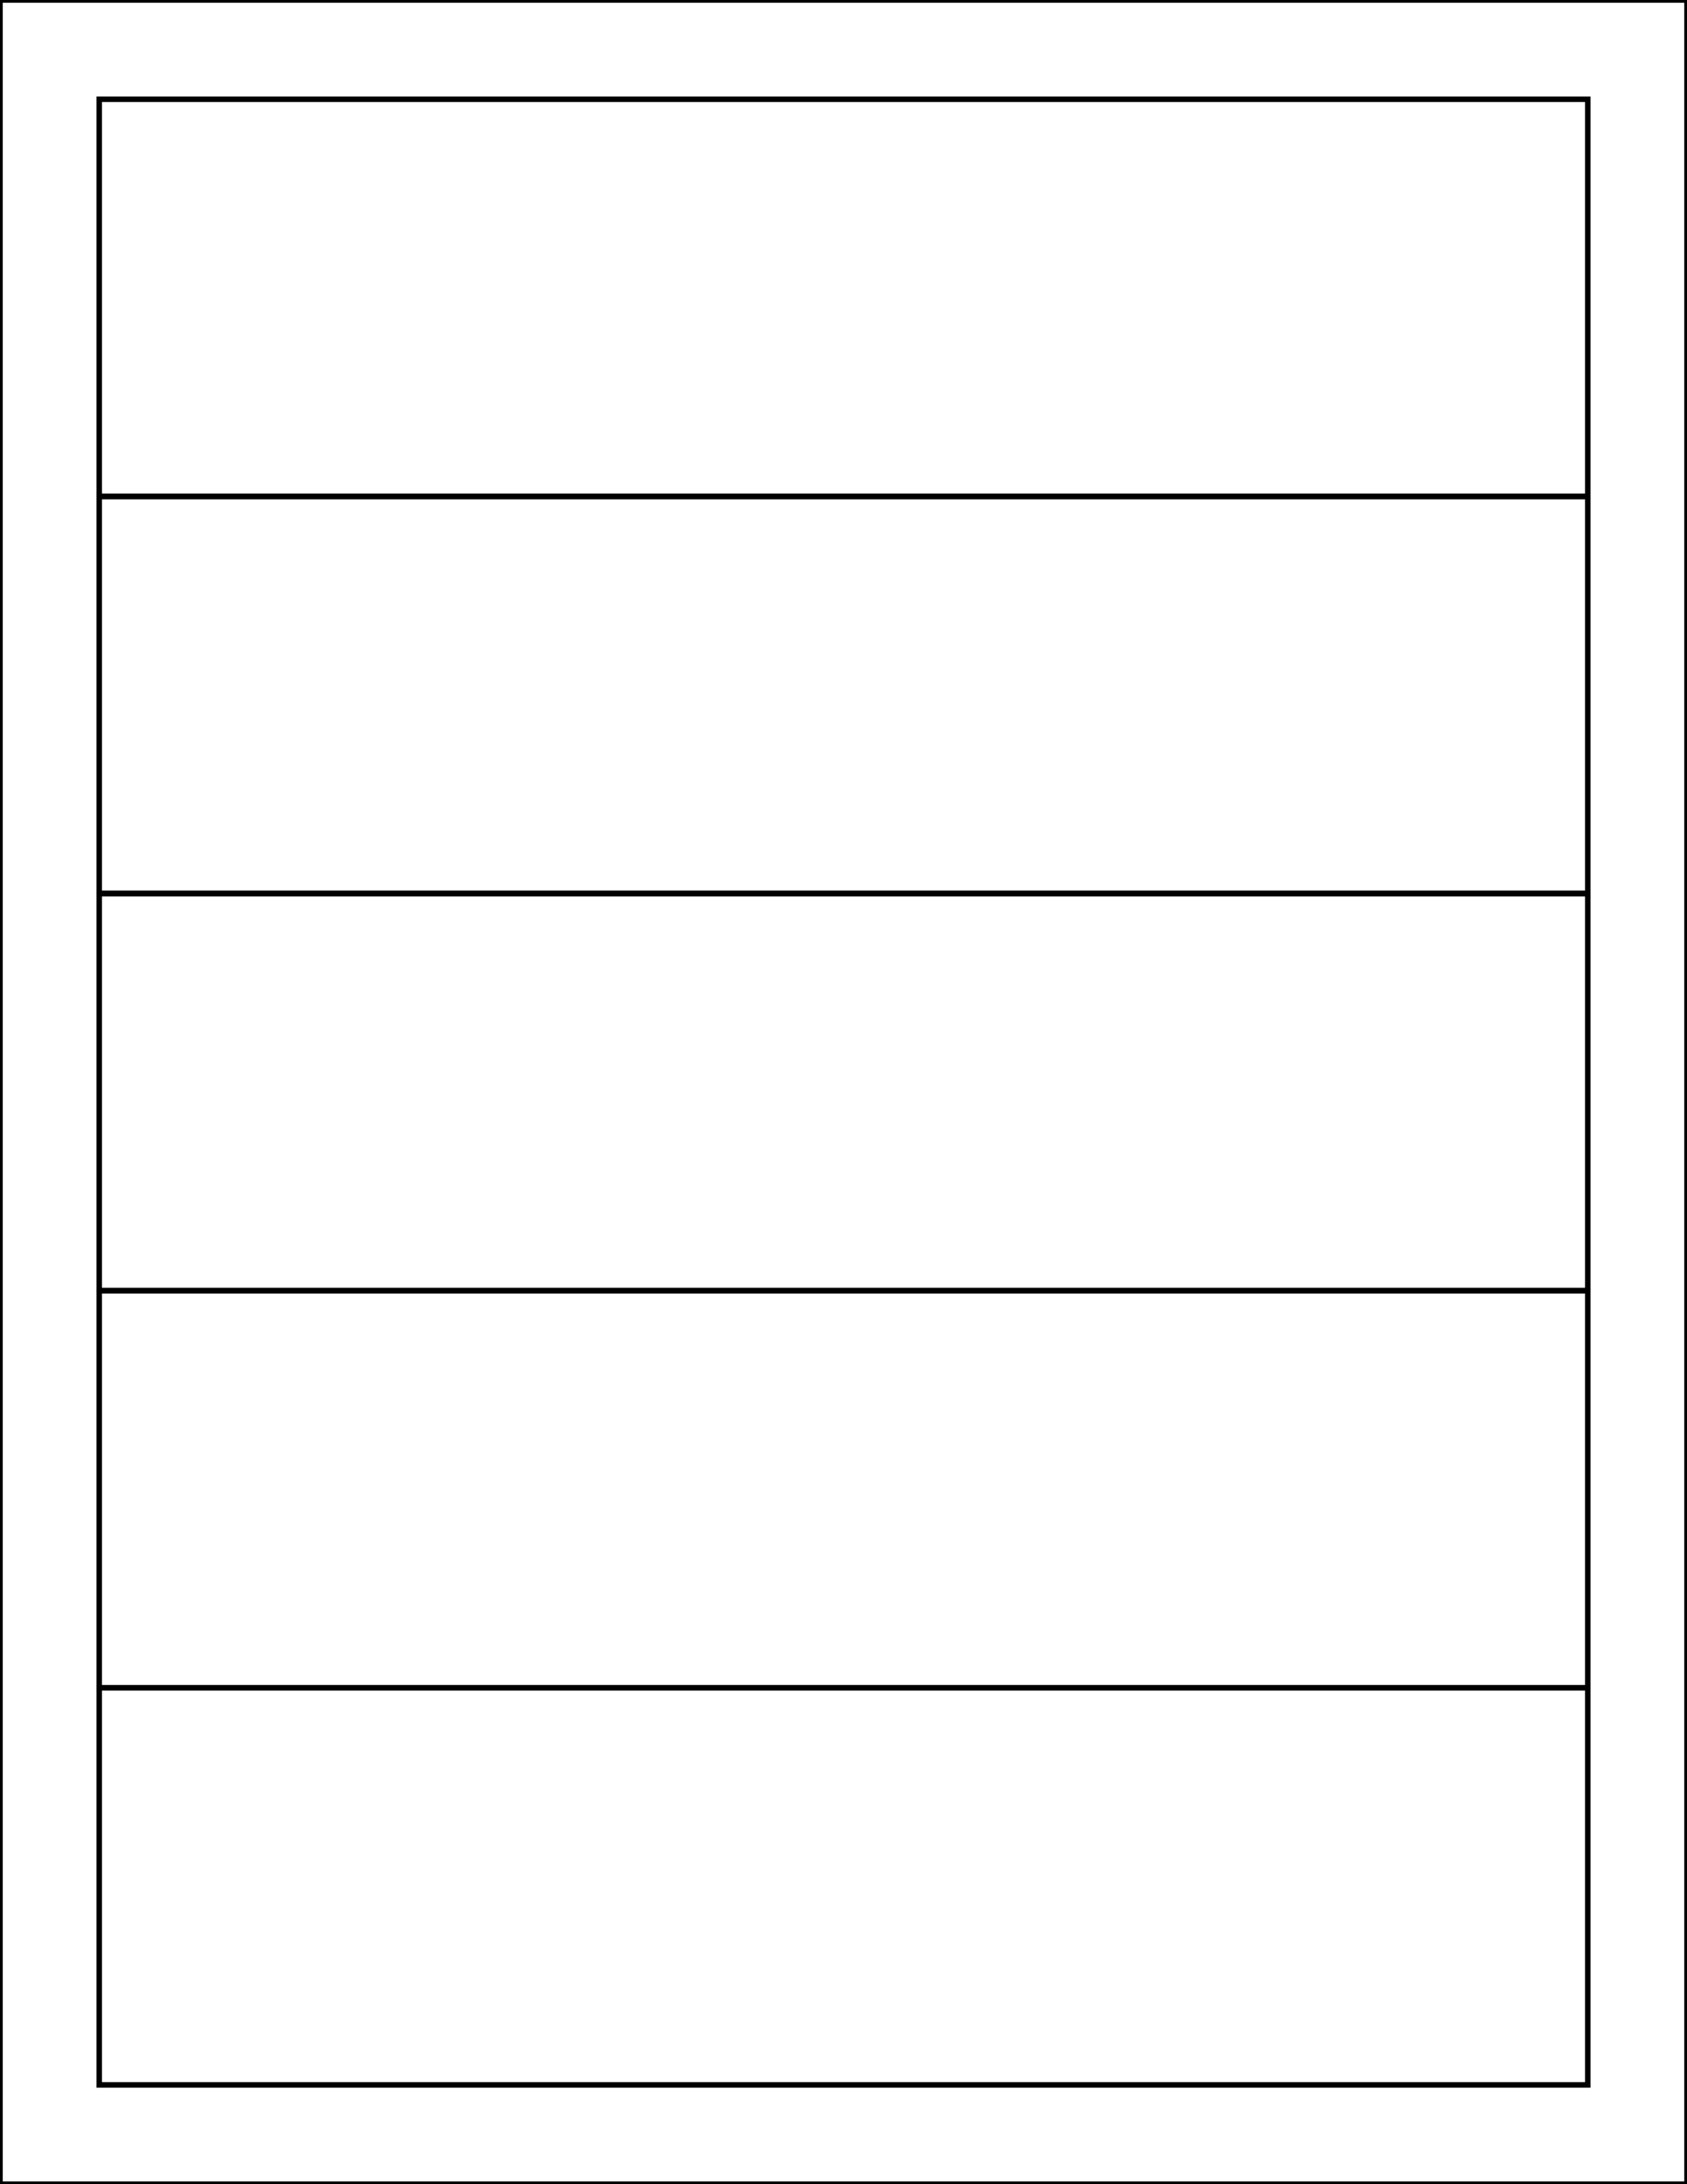<?xml version="1.0" encoding="utf-8"?>
<!-- Generator: Adobe Illustrator 20.1.0, SVG Export Plug-In . SVG Version: 6.00 Build 0)  -->
<svg version="1.1" id="Layer_1" xmlns="http://www.w3.org/2000/svg" xmlns:xlink="http://www.w3.org/1999/xlink" x="0px" y="0px"
	 viewBox="0 0 612 792" style="enable-background:new 0 0 612 792;" xml:space="preserve">
<style type="text/css">
	.st0{fill:none;stroke:#000000;stroke-width:2;stroke-miterlimit:10;}
</style>
<rect x="36" y="36" class="st0" width="540" height="144"/>
<rect x="36" y="180" class="st0" width="540" height="144"/>
<rect x="36" y="324" class="st0" width="540" height="144"/>
<rect x="36" y="468" class="st0" width="540" height="144"/>
<rect x="36" y="612" class="st0" width="540" height="144"/>
<rect class="st0" width="612" height="792"/>
</svg>
